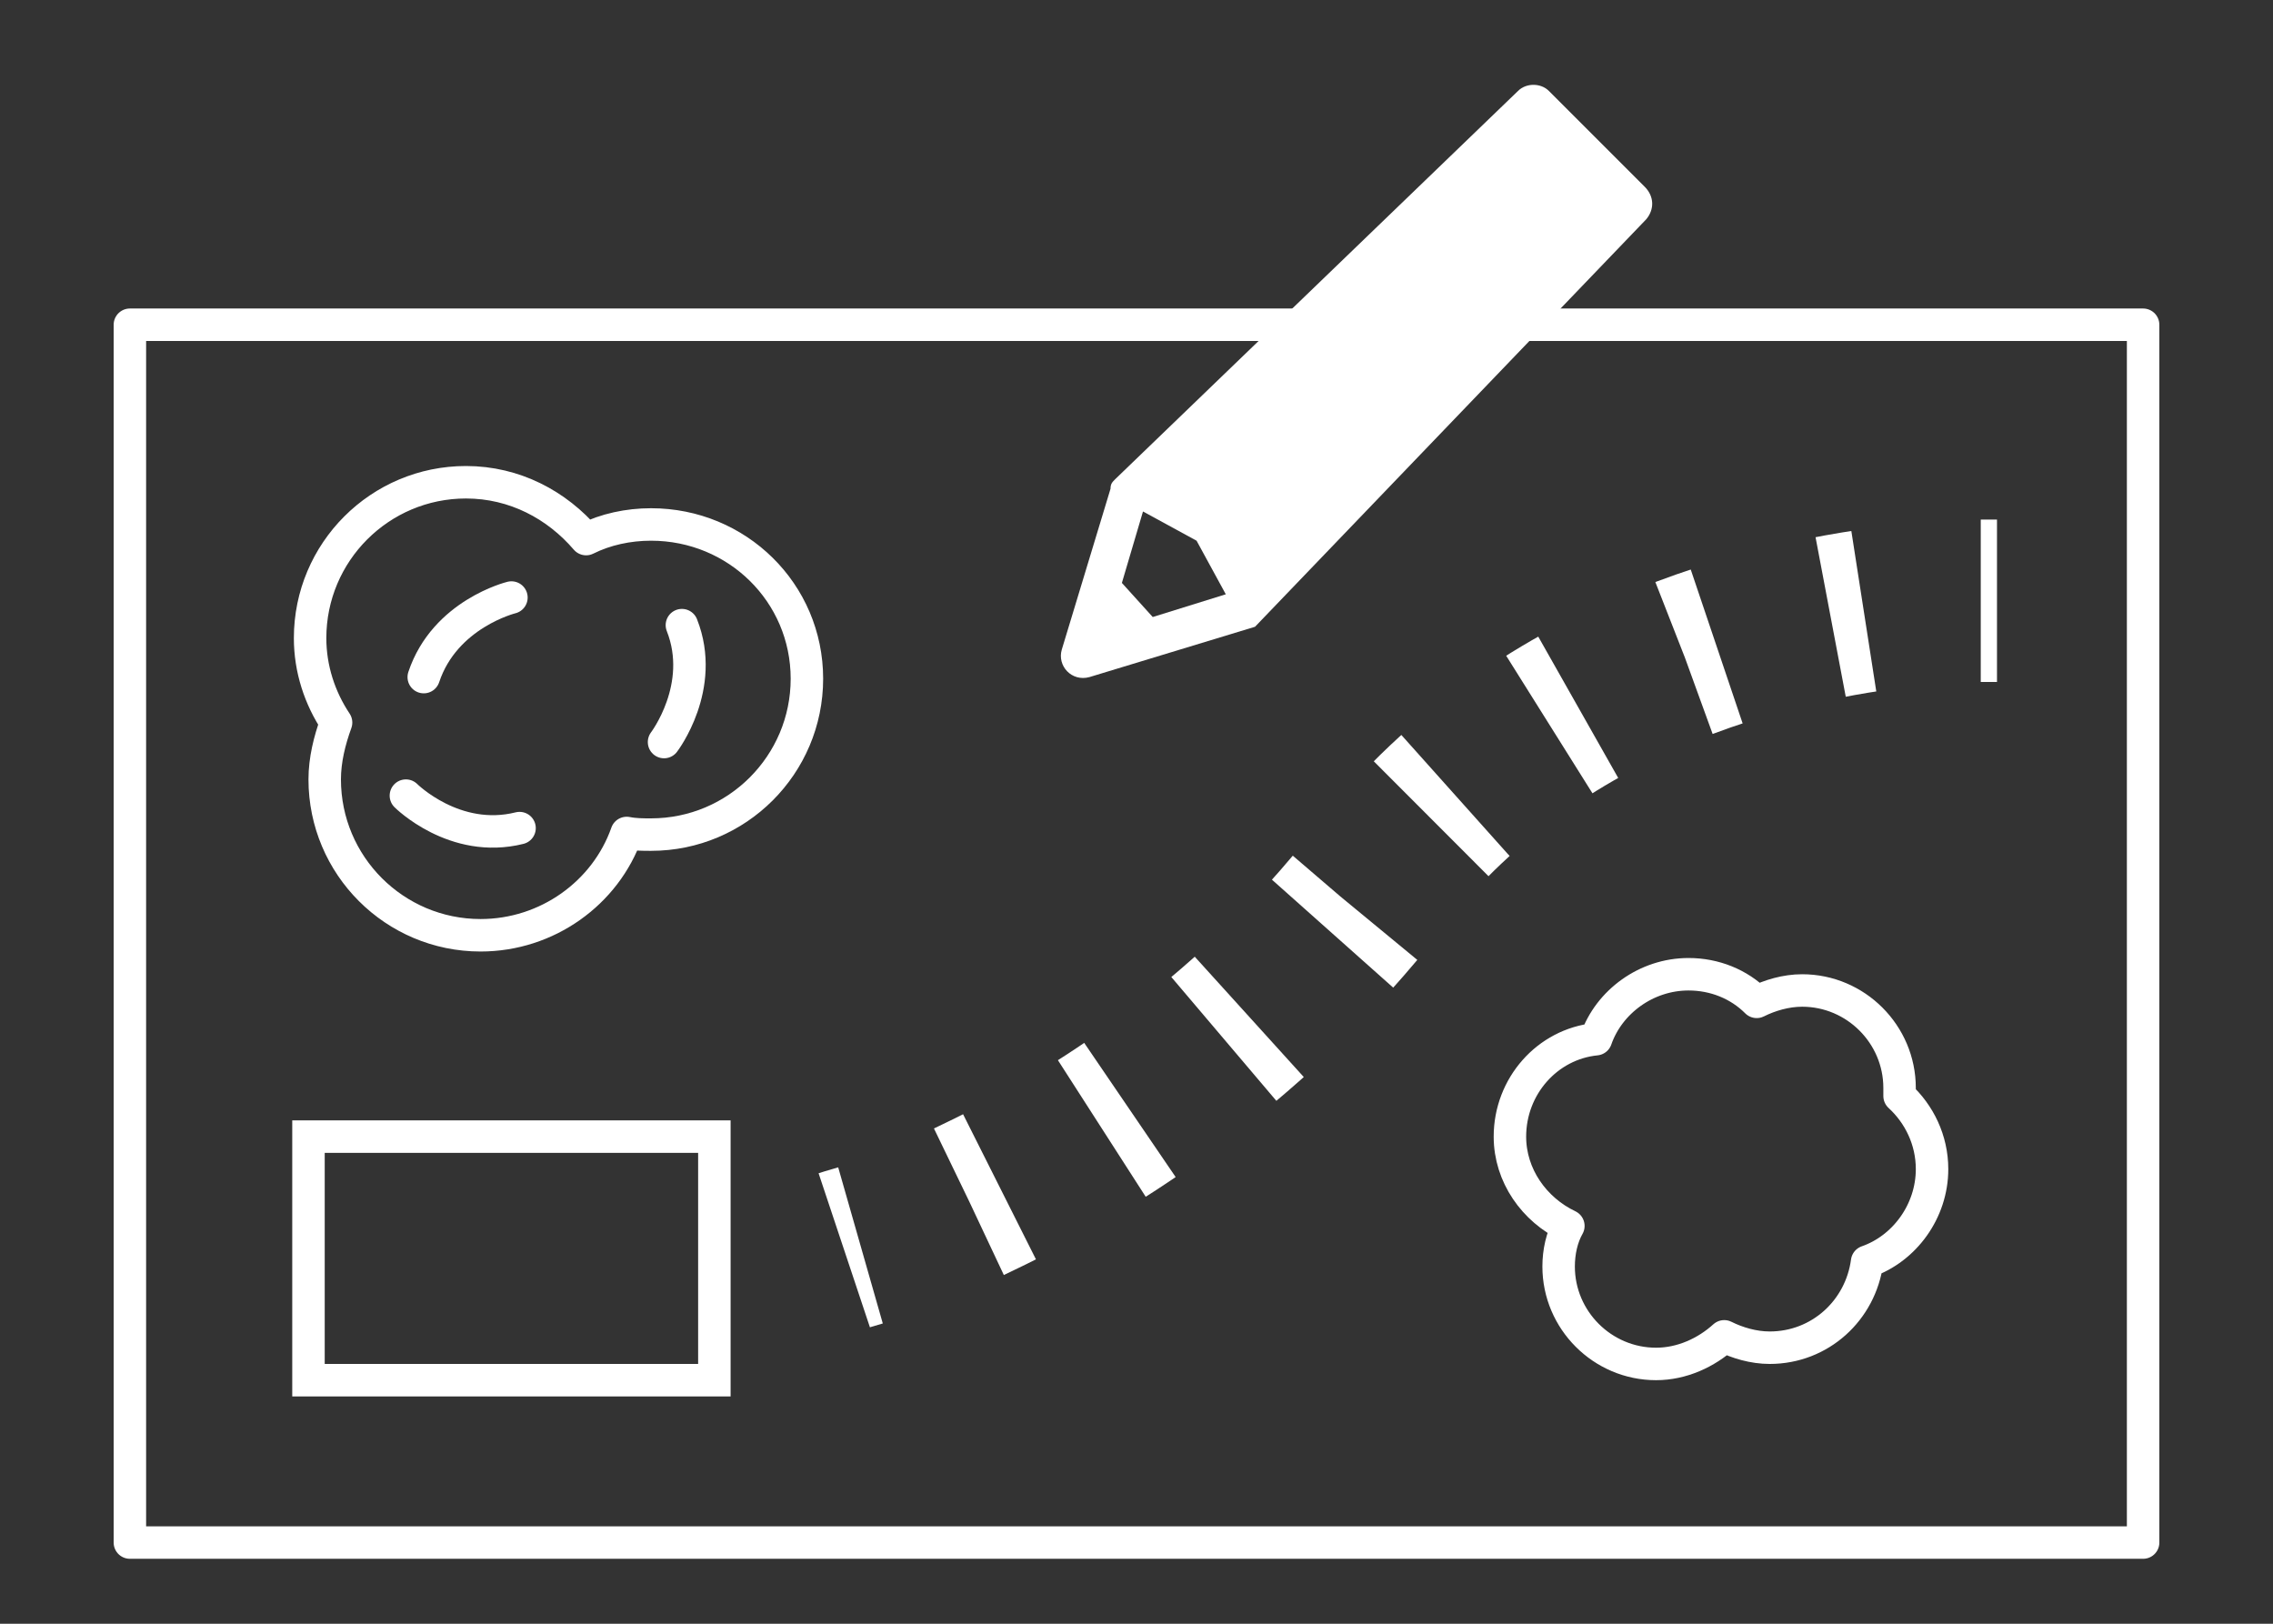 <?xml version="1.0" encoding="utf-8"?>
<!-- Generator: Adobe Illustrator 25.4.6, SVG Export Plug-In . SVG Version: 6.00 Build 0)  -->
<svg version="1.1" id="レイヤー_1" xmlns="http://www.w3.org/2000/svg" xmlns:xlink="http://www.w3.org/1999/xlink" x="0px"
	 y="0px" width="140px" height="100px" viewBox="0 0 140 100" style="enable-background:new 0 0 140 100;" xml:space="preserve">
<rect x="0" y="0" width="140" height="100" fill="#333333" stroke="none"/>
<style type="text/css">
	.st0{fill:none;stroke:#FFFFFF;stroke-width:2;stroke-linecap:round;stroke-linejoin:round;stroke-miterlimit:10;}
	.st1{fill:#FFFFFF;}
	.st2{fill:none;stroke:#FFFFFF;stroke-width:10;stroke-linejoin:bevel;}
	.st3{fill:none;stroke:#FFFFFF;stroke-width:10;stroke-linejoin:bevel;stroke-dasharray:2.073,7.256;}
</style>
<g>
	<rect x="8" y="20" class="st0" width="124" height="75"/>
	<path class="st1" d="M101.3,11.5l-5.9-5.9c-0.5-0.5-1.4-0.5-1.9,0L68.7,29.5c-0.2,0.2-0.3,0.3-0.3,0.6l-3,9.9c-0.3,1,0.6,2,1.7,1.7
		l10.2-3.1l24.1-25.1C101.9,12.9,101.9,12.1,101.3,11.5z M71,38l-1.9-2.1l1.3-4.4l3.3,1.8l1.8,3.3L71,38z"/>
	<path class="st0" d="M40.1,32.3c-1.4,0-2.8,0.3-4,0.9c-1.8-2.1-4.4-3.5-7.4-3.5c-5.3,0-9.6,4.3-9.6,9.6c0,1.9,0.6,3.7,1.6,5.2
		c-0.4,1.1-0.7,2.3-0.7,3.5c0,5.3,4.3,9.6,9.6,9.6c4.1,0,7.7-2.6,9-6.3c0.5,0.1,1,0.1,1.5,0.1c5.3,0,9.6-4.3,9.6-9.6
		S45.4,32.3,40.1,32.3z"/>
	<path class="st0" d="M119,72c0-1.8-0.8-3.4-2-4.5c0-0.2,0-0.3,0-0.5c0-3.3-2.7-6-6-6c-1,0-2,0.3-2.8,0.7c-1.1-1.1-2.6-1.7-4.2-1.7
		c-2.6,0-4.9,1.7-5.7,4c-3,0.3-5.3,2.9-5.3,6c0,2.4,1.5,4.5,3.6,5.5C96.2,76.2,96,77.1,96,78c0,3.3,2.7,6,6,6c1.6,0,3.1-0.7,4.2-1.7
		C107,82.7,108,83,109,83c3.1,0,5.6-2.3,6-5.3C117.3,76.9,119,74.6,119,72z"/>
	<g>
		<g>
			<path class="st2" d="M52,77c0,0,0.3-0.1,1-0.3"/>
			<path class="st3" d="M59.7,74c6.8-3.2,17-9.3,25.3-20c10.2-13.1,25.7-16.1,33.4-16.8"/>
			<path class="st2" d="M122,37c0.6,0,1,0,1,0"/>
		</g>
	</g>
	<g>
		<path class="st1" d="M43,71v13H20V71H43 M45,69H18v17h27V69L45,69z"/>
	</g>
	<path class="st0" d="M25,49c0,0,3,3,7,2"/>
	<path class="st0" d="M40.9,45.7c0,0,2.6-3.4,1.1-7.2"/>
	<path class="st0" d="M31.5,36.8c0,0-4.1,1-5.4,4.9"/>
</g>
</svg>
